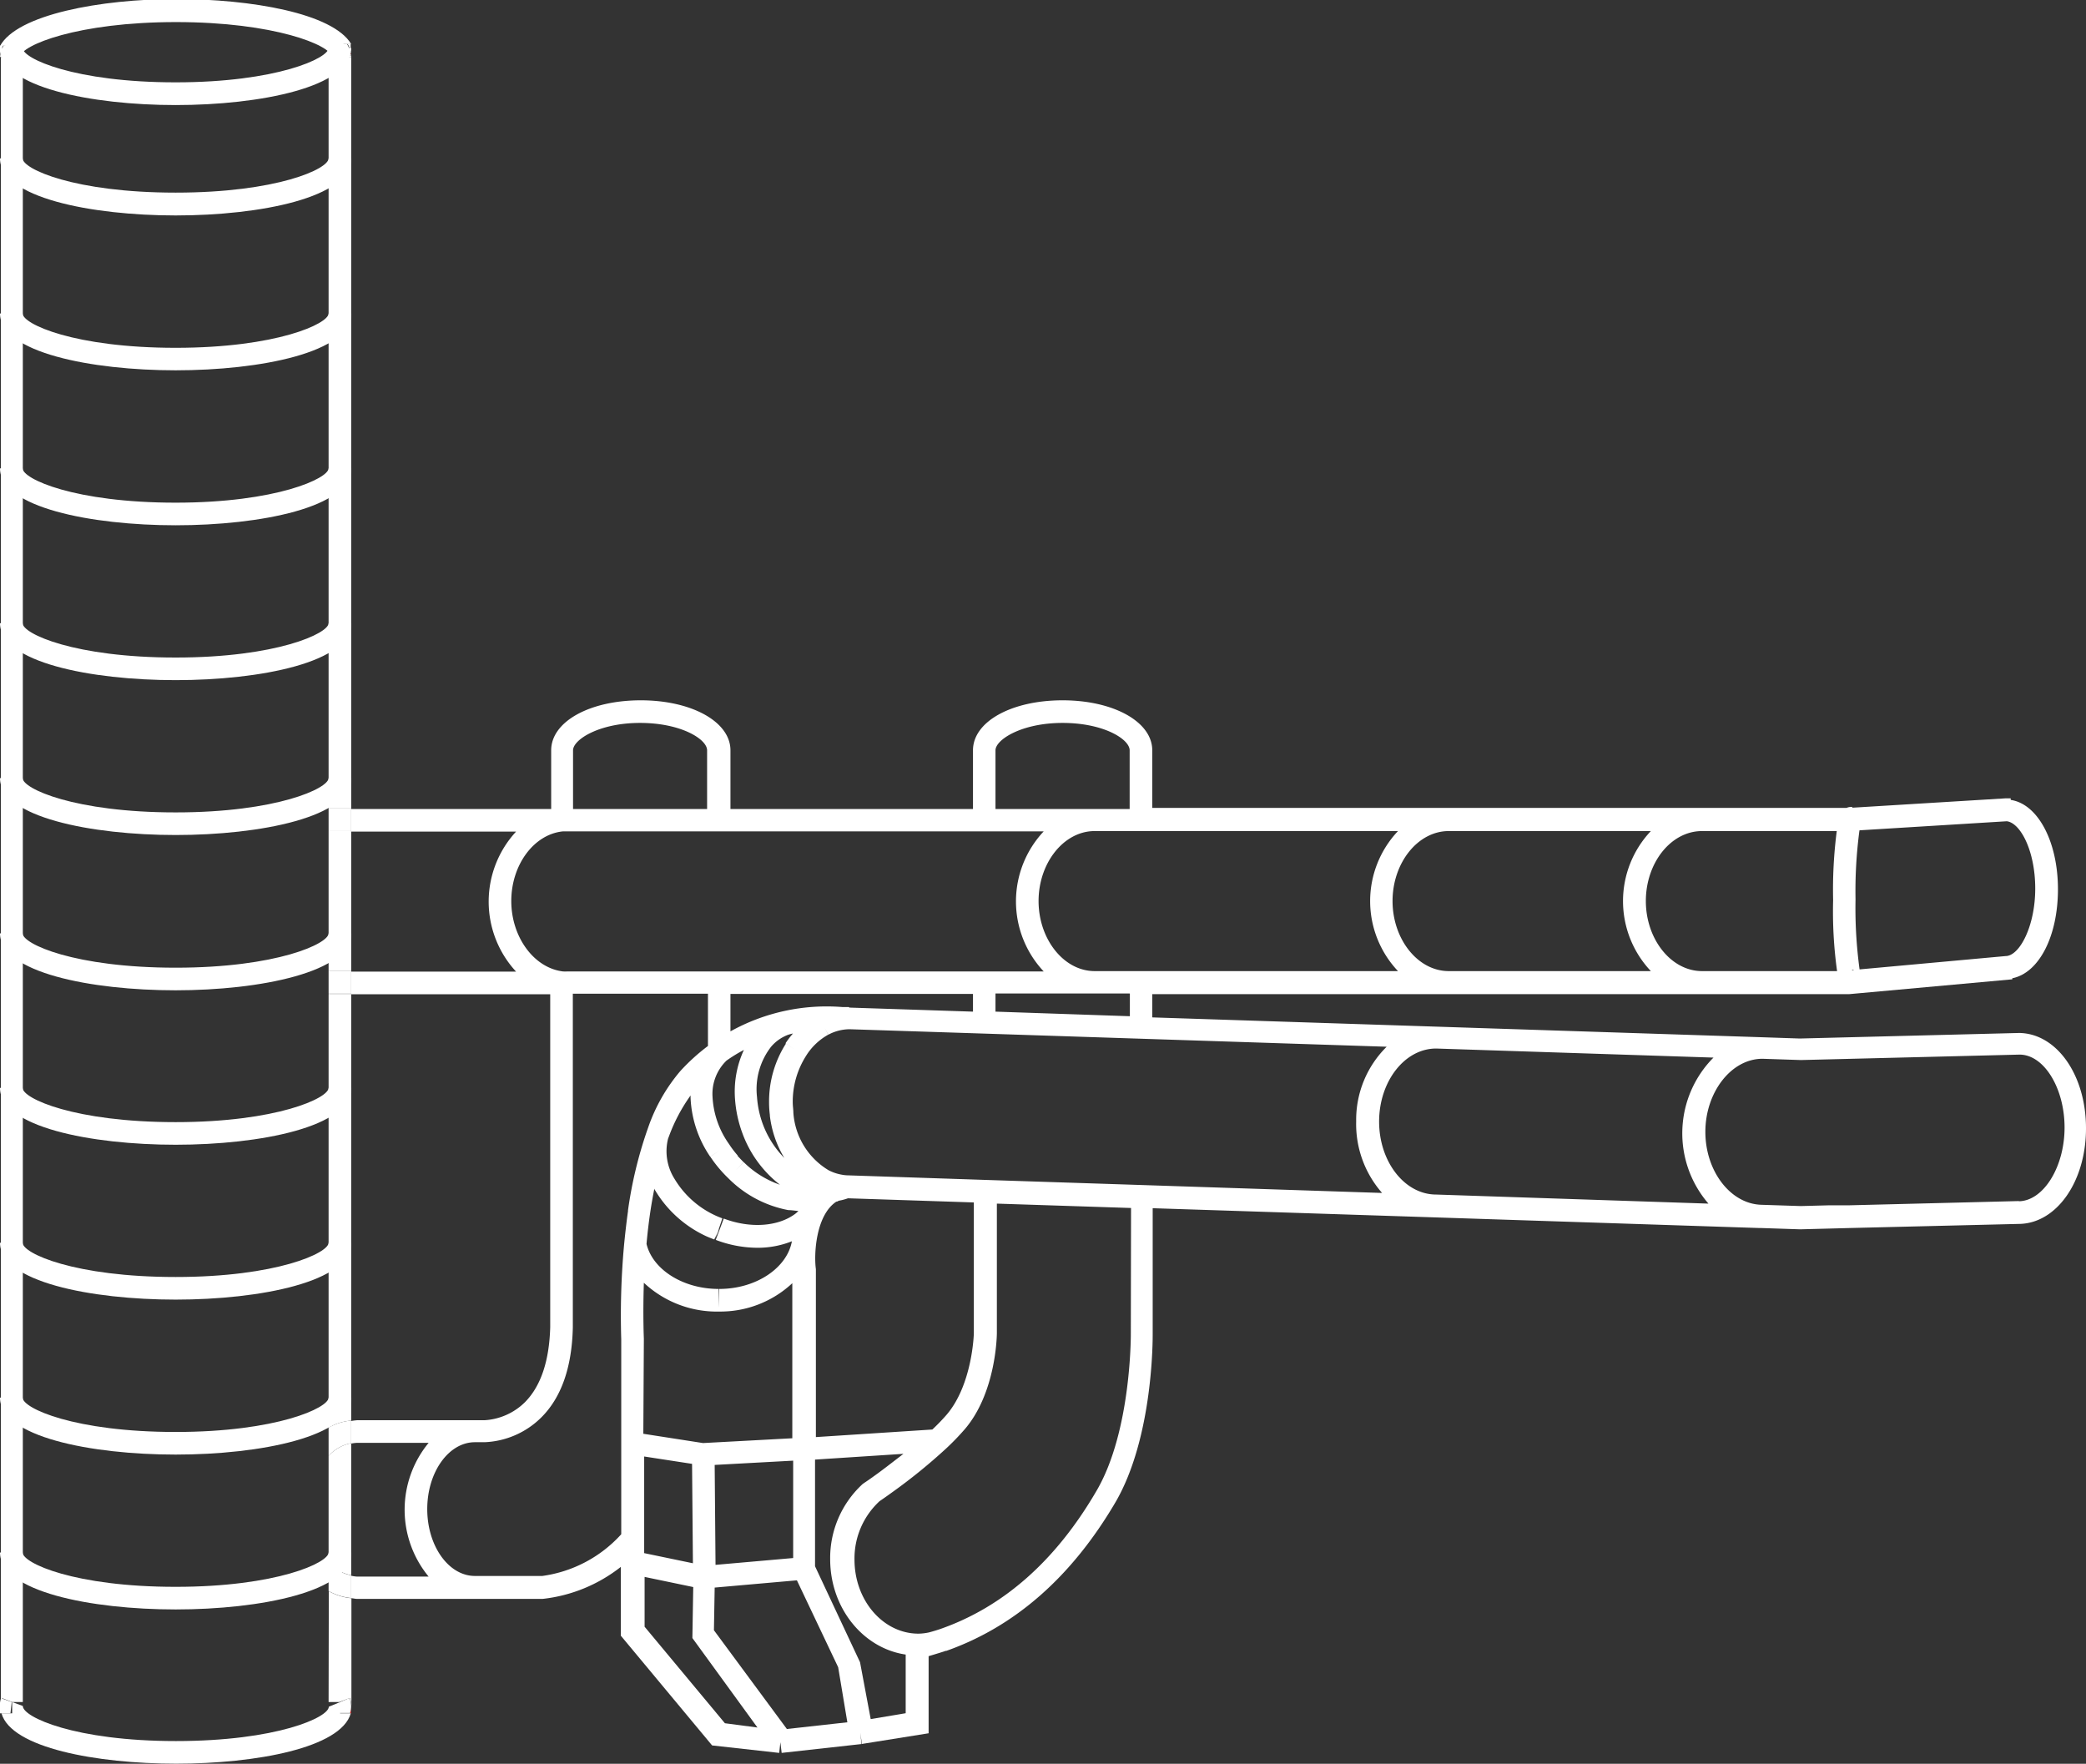 <svg id="Ebene_1" data-name="Ebene 1" xmlns="http://www.w3.org/2000/svg" viewBox="0 0 195.59 165.37"><rect x="0" y="0" width="195.59" height="165.37" fill="#333333" stroke="none"/><defs><style>.cls-1{fill:none;}.cls-2{fill:#fff;}.cls-3{fill:#e21316;}</style></defs><path class="cls-1" d="M176.07,108.1v.07l.17,0C176.18,108.14,176.14,108.1,176.07,108.1Z" transform="translate(-2.41 -17.15)"/><path class="cls-1" d="M99.79,101.63c0,3.62,2.36,6.57,5.26,6.57h28.42a9.56,9.56,0,0,1,0-13.13H105.05C102.15,95.07,99.79,98,99.79,101.63Z" transform="translate(-2.41 -17.15)"/><path class="cls-1" d="M162,108.2h12.66a40.65,40.65,0,0,1-.37-6.66,42.94,42.94,0,0,1,.34-6.47H162c-2.91,0-5.27,2.94-5.27,6.56S159.07,108.2,162,108.2Z" transform="translate(-2.41 -17.15)"/><polygon class="cls-1" points="93.34 93.17 93.34 94.87 105.91 95.28 105.91 93.17 102.64 93.17 93.34 93.17"/><path class="cls-1" d="M138.25,108.2H157.2a9.56,9.56,0,0,1,0-13.13H138.25c-2.91,0-5.27,2.94-5.27,6.56S135.34,108.2,138.25,108.2Z" transform="translate(-2.41 -17.15)"/><path class="cls-1" d="M82,112.63l0-1.06,11.59.38v-1.63H70.9v3.51a18.56,18.56,0,0,1,10.49-2.28l.61,0h0l0,.69Z" transform="translate(-2.41 -17.15)"/><path class="cls-1" d="M55.18,108.2h0v0a3,3,0,0,0,.43,0h44.65a9.59,9.59,0,0,1,0-13.13H55.62l-.43,0v0h0v0c-2.72.27-4.84,3.14-4.84,6.53s2.12,6.27,4.84,6.54Z" transform="translate(-2.41 -17.15)"/><path class="cls-1" d="M68.79,87.5h0c0-1-2.45-2.57-6.29-2.57s-6.28,1.52-6.28,2.57h0V93H68.79Z" transform="translate(-2.41 -17.15)"/><path class="cls-1" d="M108.33,93V87.5c0-1-2.45-2.57-6.29-2.57s-6.29,1.52-6.29,2.57V93h12.58Z" transform="translate(-2.41 -17.15)"/><path class="cls-1" d="M50.8,108.2a9.67,9.67,0,0,1,0-13.13H35.34V108.2Z" transform="translate(-2.41 -17.15)"/><polygon class="cls-1" points="31.85 5.19 31.84 5.19 31.85 5.19 31.85 5.19"/><path class="cls-1" d="M190.46,106.85v0c1.31,0,2.78-2.7,2.78-6.33s-1.38-6.16-2.67-6.31L176.76,95a42.93,42.93,0,0,0-.37,6.53,42.43,42.43,0,0,0,.38,6.56Z" transform="translate(-2.41 -17.15)"/><path class="cls-1" d="M35.88,164.93H42.6a9.86,9.86,0,0,1,0-12.54H35.88a3.33,3.33,0,0,0-.54.07v12.39A3.35,3.35,0,0,0,35.88,164.93Z" transform="translate(-2.41 -17.15)"/><path class="cls-1" d="M35.88,150.27H47.83a5.88,5.88,0,0,0,3.84-1.71c1.49-1.48,2.26-3.84,2.35-7V110.32H35.34v40A5,5,0,0,1,35.88,150.27Z" transform="translate(-2.41 -17.15)"/><polygon class="cls-1" points="79.58 95.86 79.59 95.64 79.59 95.33 79.58 95.48 79.58 95.86"/><path class="cls-1" d="M63,123.19h0l.13-.37a16.46,16.46,0,0,1,3-5.25,18.63,18.63,0,0,1,2.59-2.35v-4.9H56.14V141h0c0,.2,0,.38,0,.58v.07h0c-.09,3.72-1.08,6.6-3,8.49a8,8,0,0,1-5.28,2.28h-.9c-2.47,0-4.47,2.81-4.47,6.27s2,6.27,4.47,6.27h6.28a12.22,12.22,0,0,0,7.4-3.91V142.74a73.12,73.12,0,0,1,.27-8.93h0c.1-1,.22-2.08.37-3.15l1.05.15-1.05-.15A39.45,39.45,0,0,1,63,123.19Z" transform="translate(-2.41 -17.15)"/><path class="cls-1" d="M95.75,142.18c0,.24-.13,5.55-3,9A23.38,23.38,0,0,1,90.93,153a52.17,52.17,0,0,1-5,4.06l-.62-.86.62.86c-.59.43-1,.73-1.22.86a7.3,7.3,0,0,0-2.35,5.48c0,3.83,2.7,6.94,6,6.94a4.9,4.9,0,0,0,1-.12c.34-.09.67-.19,1-.3,5.94-2,10.89-6.4,14.71-13,3.26-5.59,3.2-14.64,3.2-14.73V130.36L95.75,130Z" transform="translate(-2.41 -17.15)"/><path class="cls-1" d="M80.24,163.38a9.41,9.41,0,0,1,3.09-7.09L84,157h0l-.66-.75.11-.08h0s.53-.35,1.24-.87h0c.58-.42,1.47-1.08,2.43-1.85l-8.29.54v10l4.22,9,.89,5.38,3.41-.53,0-5.5C83.34,171.74,80.24,168,80.24,163.38Z" transform="translate(-2.41 -17.15)"/><polygon class="cls-1" points="74.71 148.2 67.01 148.88 66.94 152.87 73.67 162.13 79.43 161.49 78.57 156.32 74.71 148.2"/><path class="cls-1" d="M89.75,151.17c.49-.46,1-.94,1.35-1.4,2.41-2.83,2.54-7.56,2.54-7.61V129.88l-11.8-.39a5.11,5.11,0,0,1-.87.23l-.12.07,0,0c-1.95,1.3-2.1,5-2,6.32v15.74Z" transform="translate(-2.41 -17.15)"/><path class="cls-1" d="M162.94,116.33l-26-.85h0c-2.95,0-5.35,3.07-5.35,6.85s2.4,6.84,5.35,6.84h0l25.64.84a10.08,10.08,0,0,1,.34-13.68Z" transform="translate(-2.41 -17.15)"/><path class="cls-1" d="M132.31,115.33l-23-.75-14.69-.48L82,113.69h0a4.27,4.27,0,0,0-2,.51l-.32-.59h0l.31.59a5.7,5.7,0,0,0-2.09,2h0a8,8,0,0,0-1.24,4.34c0,.33,0,.65.06,1a6.83,6.83,0,0,0,3.3,5.37h0a4.29,4.29,0,0,0,1.25.42,3.43,3.43,0,0,0,.57.06v0l12.92.43,14.69.48L132,129a9.77,9.77,0,0,1-2.54-6.68A9.62,9.62,0,0,1,132.31,115.33Z" transform="translate(-2.41 -17.15)"/><path class="cls-1" d="M191.66,116.1h0l-20.5.51-3.6-.12c-2.95,0-5.36,3.07-5.36,6.85s2.36,6.76,5.25,6.84h0l3.7.12,2.62-.07,1.89,0,16-.4h0c2.29,0,4.22-3.13,4.22-6.84S194,116.1,191.66,116.1Z" transform="translate(-2.41 -17.15)"/><path class="cls-1" d="M77,115.6,76.1,115a9.27,9.27,0,0,1,.7-.92,4.27,4.27,0,0,0-.48.13,3.88,3.88,0,0,0-1.56,1.1h0a6.48,6.48,0,0,0-1.33,4.73,9.16,9.16,0,0,0,.56,2.58,9,9,0,0,0,2,3.13,9.92,9.92,0,0,1-1.36-4l1.05-.12-1.05.12a9.42,9.42,0,0,1-.08-1.2A10.08,10.08,0,0,1,76.1,115Z" transform="translate(-2.41 -17.15)"/><path class="cls-1" d="M76.71,152V137.49a9.88,9.88,0,0,1-6.86,2.66V138c3.51,0,6.38-2,6.77-4.55a8.65,8.65,0,0,1-3.21.61,11.06,11.06,0,0,1-3.93-.74l.38-1-.39,1,.23-.66-.31.63c-.29-.11-.58-.22-.87-.36a10.91,10.91,0,0,1-4.71-4.28h0s0,0,0-.07c-.15.76-.29,1.54-.41,2.37h0c-.14,1-.25,1.92-.33,2.84.58,2.42,3.45,4.22,6.76,4.22l.06,2.12h0a10,10,0,0,1-7.07-2.7c-.13,3.05,0,5.21,0,5.24v8.9l5.6.87Z" transform="translate(-2.41 -17.15)"/><polygon class="cls-1" points="60.33 144.28 60.33 145.65 64.89 146.6 64.82 137.29 60.33 136.59 60.33 144.28"/><polygon class="cls-1" points="74.3 146.11 74.3 136.99 66.94 137.38 67.01 146.75 74.3 146.11"/><polygon class="cls-1" points="64.89 148.77 60.33 147.82 60.33 152.55 67.85 161.6 70.9 161.93 64.81 153.55 64.89 148.77"/><path class="cls-1" d="M70.22,131.37c2.49.95,5.13.76,6.74-.47h0a3,3,0,0,0,.26-.24c-.31,0-.62,0-.94-.08a10.72,10.72,0,0,1-5.64-3h0c-.23-.22-.46-.46-.68-.71a11.76,11.76,0,0,1-1-1.3l.88-.59-.89.59A10.61,10.61,0,0,1,67.1,120l1.06,0-1.06,0c0-.08,0-.15,0-.23a16.09,16.09,0,0,0-2,3.76l-.11.29a4.85,4.85,0,0,0,.6,3.76l-.93.52.93-.52A8.68,8.68,0,0,0,69.44,131c.23.11.46.2.7.29l-.45,1.35.16-.32Z" transform="translate(-2.41 -17.15)"/><path class="cls-1" d="M72.12,126.09a9.06,9.06,0,0,0,3.4,2.12A10.81,10.81,0,0,1,72,123.38a11.53,11.53,0,0,1-.69-3.17l1.06-.07-1.06.07a9.31,9.31,0,0,1,.83-4.64,14.31,14.31,0,0,0-1.63,1l0,0A4.35,4.35,0,0,0,69.22,120a8.33,8.33,0,0,0,1.51,4.42h0a9,9,0,0,0,.82,1.08c.18.2.37.4.56.59l-.73.76Z" transform="translate(-2.41 -17.15)"/><path class="cls-2" d="M198,122.94c0-5-2.74-8.88-6.25-8.94v0l-20.58.52-3.57-.12-57.15-1.86v-2.18H175.8l15.29-1.39v-.1c2.48-.49,4.28-3.9,4.28-8.35s-1.88-8-4.43-8.37V92l-.32,0-.14,0v0l-14.39.88v-.07a1.18,1.18,0,0,0-.55.09H110.45V87.5c0-2.67-3.62-4.69-8.41-4.69s-8.4,2-8.4,4.69V93H70.9V87.5h0c0-2.67-3.62-4.69-8.41-4.69s-8.4,2-8.4,4.69h0V93H35.34v2.12H50.8a9.67,9.67,0,0,0,0,13.13H35.34v2.12H54V141.6c-.09,3.12-.86,5.48-2.35,7a5.88,5.88,0,0,1-3.84,1.71H35.88a5,5,0,0,0-.54.07v2.12a3.33,3.33,0,0,1,.54-.07H42.6a9.86,9.86,0,0,0,0,12.54H35.88a3.35,3.35,0,0,1-.54-.08V167c.18,0,.36.06.54.06H53.3a14.4,14.4,0,0,0,7.32-3v6.45l8.56,10.29,6.29.7.11-1,.12,1,7.49-.83-.12-1.06.16,1.05,6.25-1,0-7.31h0l0,.08.47-.14c.39-.12.77-.23,1.14-.36h.06C97.57,169.66,102.89,165,107,158c3.56-6.11,3.49-15.43,3.49-15.81V130.43l26.44.86,30.5,1h.17l3.6.12,2.68-.07,0-1.06,0,1.06,1.89-.05,16.08-.39v0C195.29,131.77,198,127.89,198,122.94ZM176.76,95l13.81-.85c1.29.15,2.67,2.79,2.67,6.31s-1.47,6.33-2.78,6.33v0l-13.69,1.25a42.43,42.43,0,0,1-.38-6.56A42.93,42.93,0,0,1,176.76,95Zm-.69,13.09c.07,0,.11,0,.17.05l-.17,0ZM162,95.07h12.63a42.94,42.94,0,0,0-.34,6.47,40.65,40.65,0,0,0,.37,6.66H162c-2.91,0-5.27-3-5.27-6.57S159.07,95.07,162,95.07Zm-23.73,0H157.2a9.56,9.56,0,0,0,0,13.13H138.25c-2.91,0-5.27-3-5.27-6.57S135.34,95.07,138.25,95.07Zm-28.86,0h24.08a9.56,9.56,0,0,0,0,13.13H105.05c-2.9,0-5.26-3-5.26-6.57s2.36-6.56,5.26-6.56Zm-1.06,15.25v2.11L95.75,112v-1.7h12.58ZM95.75,87.5c0-1,2.45-2.57,6.29-2.57s6.29,1.52,6.29,2.57V93H95.75Zm-39.61,0h0c0-1,2.44-2.57,6.28-2.57s6.29,1.52,6.29,2.57h0V93H56.14Zm-5.79,14.13c0-3.39,2.12-6.26,4.84-6.53v0h0v0l.43,0h44.65a9.59,9.59,0,0,0,0,13.13H55.62a3,3,0,0,1-.43,0v0h0v0C52.47,107.9,50.35,105,50.35,101.63ZM82,111.57h0l-.61,0a18.56,18.56,0,0,0-10.49,2.28v-3.51H93.64V112l-11.59-.38,0,1.06v-.37l0-.69Zm0,1.22v0Zm-7.41,8.93,1.05-.12-1.05.12a9.92,9.92,0,0,0,1.36,4,9,9,0,0,1-2-3.13,9.16,9.16,0,0,1-.56-2.58,6.48,6.48,0,0,1,1.33-4.73h0a3.88,3.88,0,0,1,1.56-1.1,4.27,4.27,0,0,1,.48-.13,9.27,9.27,0,0,0-.7.92l.89.58L76.1,115a10.08,10.08,0,0,0-1.58,5.5A9.42,9.42,0,0,0,74.6,121.72Zm-3,3.78a9,9,0,0,1-.82-1.08h0A8.33,8.33,0,0,1,69.22,120a4.35,4.35,0,0,1,1.31-3.41l0,0a14.31,14.31,0,0,1,1.63-1,9.31,9.31,0,0,0-.83,4.64l1.06-.07-1.06.07a11.53,11.53,0,0,0,.69,3.17,10.81,10.81,0,0,0,3.52,4.83,9.06,9.06,0,0,1-3.4-2.12l-.74.76.73-.76C71.92,125.9,71.73,125.7,71.55,125.5Zm-10.29,5.16c-.15,1.07-.27,2.13-.37,3.15h0a73.12,73.12,0,0,0-.27,8.93V161a12.22,12.22,0,0,1-7.4,3.91H46.94c-2.47,0-4.47-2.82-4.47-6.27s2-6.27,4.47-6.27h.9a8,8,0,0,0,5.28-2.28c1.93-1.89,2.92-4.77,3-8.49h0v-.07c0-.2,0-.38,0-.58h0V110.32H68.79v4.9a18.63,18.63,0,0,0-2.59,2.35,16.46,16.46,0,0,0-3,5.25l-.13.37h0a39.45,39.45,0,0,0-1.78,7.47l1.05.15Zm1.48,12s-.1-2.19,0-5.24a10,10,0,0,0,7.07,2.7h0L69.79,138c-3.31,0-6.18-1.8-6.76-4.22.08-.92.19-1.87.33-2.84h0c.12-.83.26-1.61.41-2.37,0,0,0,0,0,.07h0A10.91,10.91,0,0,0,68.51,133c.29.14.58.25.87.36l.31-.63.45-1.35c-.24-.09-.47-.18-.7-.29a8.68,8.68,0,0,1-3.79-3.42l-.93.52.93-.52a4.85,4.85,0,0,1-.6-3.76l.11-.29a16.09,16.09,0,0,1,2-3.76c0,.08,0,.15,0,.23l1.06,0-1.06,0A10.61,10.61,0,0,0,69,125.6l.89-.59-.88.59a11.76,11.76,0,0,0,1,1.3c.22.25.45.49.68.71h0a10.72,10.72,0,0,0,5.64,3c.32,0,.63.06.94.08a3,3,0,0,1-.26.24h0c-1.61,1.23-4.25,1.42-6.74.47l-.37,1-.38,1a11.06,11.06,0,0,0,3.93.74,8.65,8.65,0,0,0,3.21-.61C76.22,136,73.35,138,69.84,138v2.12a9.88,9.88,0,0,0,6.86-2.66V152l-8.37.45-5.6-.87Zm14,11.44v9.13l-7.28.64-.08-9.37Zm-9.4,9.62-4.57-.95v-9.06l4.49.69Zm3,15-7.53-9.05V165l4.56.95-.08,4.78,6.1,8.39Zm5.81.54L69.35,170l.07-4,7.71-.68L81,173.47l.86,5.16Zm4.74-49.46,0,0,.12-.07a5.11,5.11,0,0,0,.87-.23l11.8.39v12.28c0,.05-.13,4.78-2.54,7.61-.4.46-.86.94-1.35,1.4l-10.92.71V136.14C78.72,134.83,78.87,131.12,80.82,129.82Zm3.12,48.53L83.05,173l-4.22-9V154l8.29-.54c-1,.77-1.85,1.43-2.43,1.85h0c-.71.52-1.19.84-1.24.87h0l-.11.08L84,157h0l-.66-.75a9.41,9.41,0,0,0-3.09,7.09c0,4.59,3.1,8.36,7.08,8.94l0,5.5Zm24.39-36.16c0,.09.06,9.14-3.2,14.73-3.82,6.58-8.77,10.94-14.71,13-.33.11-.66.21-1,.3a4.9,4.9,0,0,1-1,.12c-3.31,0-6-3.11-6-6.94a7.3,7.3,0,0,1,2.35-5.48c.19-.13.63-.43,1.22-.86l-.62-.86.62.86a52.17,52.17,0,0,0,5-4.06,23.38,23.38,0,0,0,1.78-1.84c2.91-3.41,3-8.72,3-9V130l12.58.41Zm1.09-13.91-14.69-.48-12.92-.43v0a3.43,3.43,0,0,1-.57-.06,4.29,4.29,0,0,1-1.25-.42h0a6.83,6.83,0,0,1-3.3-5.37c0-.32-.06-.64-.06-1a8,8,0,0,1,1.24-4.34h0a5.7,5.7,0,0,1,2.09-2l-.31-.59h0l.32.59a4.27,4.27,0,0,1,2-.51h0l12.66.41,14.69.48,23,.75a9.62,9.62,0,0,0-2.86,7A9.77,9.77,0,0,0,132,129Zm27.54.89h0c-2.95,0-5.35-3.07-5.35-6.84s2.4-6.85,5.35-6.85h0l26,.85A10.08,10.08,0,0,0,162.6,130Zm54.7.61h0l-16,.4-1.89,0-2.62.07-3.7-.12h0c-2.89-.08-5.25-3.15-5.25-6.84s2.41-6.85,5.36-6.85l3.6.12,20.5-.51h0c2.29,0,4.22,3.14,4.22,6.84S194,129.78,191.66,129.78Z" transform="translate(-2.41 -17.15)"/><polygon class="cls-2" points="67.43 115.21 67.27 115.53 67.05 116.2 67.43 115.21"/><path class="cls-2" d="M3.55,176.73h1V22.66l-1-.09v.83h0v-.83l-1.06-.08V176.73l0,.31a2.25,2.25,0,0,1,.12-.67Z" transform="translate(-2.41 -17.15)"/><path class="cls-2" d="M2.49,177.79h0s0-.1,0-.14Z" transform="translate(-2.41 -17.15)"/><rect class="cls-2" x="30.81" y="77.92" width="2.12" height="13.13"/><path class="cls-2" d="M33.22,151a5.31,5.31,0,0,1,2.12-.66v-40H33.22Z" transform="translate(-2.41 -17.15)"/><path class="cls-3" d="M35.34,177.79v-.62a2.51,2.51,0,0,1-.09.62Z" transform="translate(-2.41 -17.15)"/><path class="cls-2" d="M33.22,153.65v10a3.85,3.85,0,0,0,2.12,1.19V152.46A3.85,3.85,0,0,0,33.22,153.65Z" transform="translate(-2.41 -17.15)"/><polygon class="cls-2" points="31.87 6.25 31.86 5.34 30.81 5.34 30.81 75.8 32.93 75.8 32.93 5.34 31.87 5.34 31.87 6.25"/><path class="cls-2" d="M33.22,176.73h1v0l1-.38a2.44,2.44,0,0,1,.14.79V167a5.47,5.47,0,0,1-2.12-.66Z" transform="translate(-2.41 -17.15)"/><rect class="cls-2" x="30.81" y="91.05" width="2.12" height="2.12"/><path class="cls-2" d="M33.22,153.65a3.85,3.85,0,0,1,2.12-1.19v-2.12a5.31,5.31,0,0,0-2.12.66Z" transform="translate(-2.41 -17.15)"/><rect class="cls-2" x="30.81" y="75.8" width="2.12" height="2.12"/><path class="cls-2" d="M33.22,163.66v2.66a5.47,5.47,0,0,0,2.12.66v-2.13A3.85,3.85,0,0,1,33.22,163.66Z" transform="translate(-2.41 -17.15)"/><polygon class="cls-2" points="32.67 5.09 31.85 5.19 31.85 5.19 31.84 5.19 30.81 5.32 30.81 5.34 32.67 5.09"/><path class="cls-2" d="M35.29,22.14v.06h0l0,.13h0l0-1.06H35a2.31,2.31,0,0,1,.32.86Z" transform="translate(-2.41 -17.15)"/><polygon class="cls-3" points="31.87 5.34 31.86 5.34 31.87 6.25 31.87 5.34"/><path class="cls-2" d="M2.45,22.21h0v-.06h0a2.48,2.48,0,0,1,.27-.76l-.33.05v1.06l0-.28Z" transform="translate(-2.41 -17.15)"/><polygon class="cls-2" points="1.06 6.25 1.09 6.25 1.08 5.43 1.06 5.43 1.06 6.25"/><path class="cls-2" d="M2.41,177.17a2.53,2.53,0,0,0,.07.48l0-.61A.79.79,0,0,0,2.41,177.17Z" transform="translate(-2.41 -17.15)"/><path class="cls-2" d="M34.24,176.76l-1,.41c0,1-4.88,3.22-14.34,3.22S4.53,178.14,4.55,177.1l-1-.37h0l0,1.06h-1c.91,3.24,8.91,4.72,16.38,4.72s15.46-1.48,16.37-4.72h-1Z" transform="translate(-2.41 -17.15)"/><path class="cls-2" d="M3.51,176.73h0l-1-.36a2.25,2.25,0,0,0-.12.67l0,.61s0,.1,0,.14h1Z" transform="translate(-2.41 -17.15)"/><path class="cls-2" d="M34.24,176.76l0,1h1a2.51,2.51,0,0,0,.09-.62,2.44,2.44,0,0,0-.14-.79Z" transform="translate(-2.41 -17.15)"/><path class="cls-2" d="M3.18,22.41l.23,0h.84l-.58,0,.51.08h.09c.13-1.11,5.42-3.27,14.64-3.27s14.5,2.16,14.64,3.27h0v-.13h1.07l0-1.08h.72c-1.72-2.89-9.39-4.22-16.43-4.22S4,18.51,2.41,21.47l.76-.1Z" transform="translate(-2.41 -17.15)"/><polygon class="cls-3" points="31.85 5.19 31.84 5.19 31.85 5.19 31.85 5.19"/><polygon class="cls-2" points="30.81 5.19 30.81 5.32 31.84 5.19 30.81 5.19"/><polygon class="cls-3" points="31.85 5.19 31.85 5.19 32.67 5.09 32.89 5.06 31.85 5.19"/><path class="cls-2" d="M34.27,22.34l1-.2a2.31,2.31,0,0,0-.32-.86h-.71Z" transform="translate(-2.41 -17.15)"/><path class="cls-3" d="M35.3,22.21Z" transform="translate(-2.41 -17.15)"/><polygon class="cls-2" points="0.04 5.06 0.04 5.06 0.04 5.05 0.04 5.06"/><path class="cls-2" d="M3.49,22.3l0-1-.73.1a2.48,2.48,0,0,0-.27.76Z" transform="translate(-2.41 -17.15)"/><polygon class="cls-2" points="2.12 5.19 1.3 5.19 1.55 5.23 2.12 5.19"/><polygon class="cls-2" points="31.87 5.34 32.93 5.34 32.91 5.19 31.87 5.27 31.87 5.34"/><polygon class="cls-2" points="31.85 5.27 30.81 5.34 31.86 5.34 31.85 5.27"/><polygon class="cls-2" points="32.67 5.09 30.81 5.34 31.85 5.27 31.86 5.34 31.87 5.34 31.87 5.27 32.91 5.19 32.89 5.06 32.67 5.09"/><path class="cls-3" d="M35.29,22.14h0a.14.14,0,0,1,0,.06Z" transform="translate(-2.41 -17.15)"/><polygon class="cls-3" points="31.85 5.19 31.84 5.19 31.85 5.19 31.85 5.19"/><path class="cls-3" d="M35.3,22.21h0a.14.14,0,0,0,0-.06l-1,.2h0Z" transform="translate(-2.41 -17.15)"/><polygon class="cls-3" points="32.67 5.09 32.89 5.06 32.89 5.06 32.67 5.09"/><polygon class="cls-2" points="1.06 5.27 0 5.34 1.06 5.34 1.06 5.27"/><polygon class="cls-2" points="1.07 5.19 1.09 5.19 1.07 5.19 1.07 5.19"/><polygon class="cls-2" points="2.05 5.31 1.46 5.24 1.07 5.26 1.07 5.34 2.12 5.34 2.12 5.42 2.14 5.32 2.05 5.31"/><polygon class="cls-2" points="1.06 5.34 0 5.34 1.06 5.43 1.06 5.34"/><polygon class="cls-2" points="1.07 5.34 1.08 5.43 2.1 5.51 2.12 5.42 2.12 5.34 1.07 5.34"/><polygon class="cls-2" points="1.06 5.34 1.07 5.34 1.07 5.26 1.46 5.24 1.09 5.19 1.07 5.19 1.07 5.19 0.04 5.06 0 5.34 1.06 5.27 1.06 5.34"/><path class="cls-2" d="M2.46,22.14v.06a.14.14,0,0,1,0-.06Z" transform="translate(-2.41 -17.15)"/><rect class="cls-2" x="1.06" y="5.34" width="0.02" height="0.09"/><polygon class="cls-2" points="1.07 5.16 1.07 5.19 1.09 5.19 1.3 5.19 1.07 5.16"/><polygon class="cls-2" points="1.55 5.23 1.46 5.24 2.05 5.31 1.55 5.23"/><polygon class="cls-2" points="1.3 5.19 1.09 5.19 1.46 5.24 1.55 5.23 1.3 5.19"/><path class="cls-2" d="M2.47,22.14a.14.14,0,0,0,0,.06h0l1,.13v0Z" transform="translate(-2.41 -17.15)"/><path class="cls-2" d="M18.88,168.05c-7.93,0-16.47-1.67-16.47-5.34H4.53c0,1,4.88,3.22,14.35,3.22s14.34-2.26,14.34-3.22h2.12C35.34,166.38,26.8,168.05,18.88,168.05Z" transform="translate(-2.41 -17.15)"/><path class="cls-2" d="M18.88,153.53c-7.93,0-16.47-1.67-16.47-5.34H4.53c0,1,4.88,3.22,14.35,3.22s14.34-2.26,14.34-3.22h2.12C35.34,151.86,26.8,153.53,18.88,153.53Z" transform="translate(-2.41 -17.15)"/><path class="cls-2" d="M18.88,139c-7.93,0-16.47-1.67-16.47-5.33H4.53c0,1,4.88,3.21,14.35,3.21s14.34-2.25,14.34-3.21h2.12C35.34,137.33,26.8,139,18.88,139Z" transform="translate(-2.41 -17.15)"/><path class="cls-2" d="M18.88,124.48c-7.93,0-16.47-1.67-16.47-5.33H4.53c0,1,4.88,3.21,14.35,3.21s14.34-2.25,14.34-3.21h2.12C35.34,122.81,26.8,124.48,18.88,124.48Z" transform="translate(-2.41 -17.15)"/><path class="cls-2" d="M18.88,110c-7.93,0-16.47-1.67-16.47-5.34H4.53c0,1,4.88,3.22,14.35,3.22s14.34-2.25,14.34-3.22h2.12C35.34,108.29,26.8,110,18.88,110Z" transform="translate(-2.41 -17.15)"/><path class="cls-2" d="M18.88,95.44C11,95.44,2.41,93.77,2.41,90.1H4.53c0,1,4.88,3.22,14.35,3.22s14.34-2.25,14.34-3.22h2.12C35.34,93.77,26.8,95.44,18.88,95.44Z" transform="translate(-2.41 -17.15)"/><path class="cls-2" d="M18.88,80.92c-7.93,0-16.47-1.67-16.47-5.34H4.53c0,1,4.88,3.22,14.35,3.22s14.34-2.26,14.34-3.22h2.12C35.34,79.25,26.8,80.92,18.88,80.92Z" transform="translate(-2.41 -17.15)"/><path class="cls-2" d="M18.88,66.4C11,66.4,2.41,64.73,2.41,61.06H4.53c0,1,4.88,3.22,14.35,3.22S33.22,62,33.22,61.06h2.12C35.34,64.73,26.8,66.4,18.88,66.4Z" transform="translate(-2.41 -17.15)"/><path class="cls-2" d="M18.88,51.87C11,51.87,2.41,50.2,2.41,46.54H4.53c0,1,4.88,3.22,14.35,3.22s14.34-2.26,14.34-3.22h2.12C35.34,50.2,26.8,51.87,18.88,51.87Z" transform="translate(-2.41 -17.15)"/><path class="cls-2" d="M18.88,37.35C11,37.35,2.41,35.68,2.41,32H4.53c0,1,4.88,3.21,14.35,3.21S33.22,33,33.22,32h2.12C35.34,35.68,26.8,37.35,18.88,37.35Z" transform="translate(-2.41 -17.15)"/><path class="cls-2" d="M18.88,27C11,27,2.41,25.32,2.41,21.65H4.53c0,1,4.88,3.22,14.35,3.22s14.34-2.26,14.34-3.22h2.12C35.34,25.32,26.8,27,18.88,27Z" transform="translate(-2.41 -17.15)"/></svg>